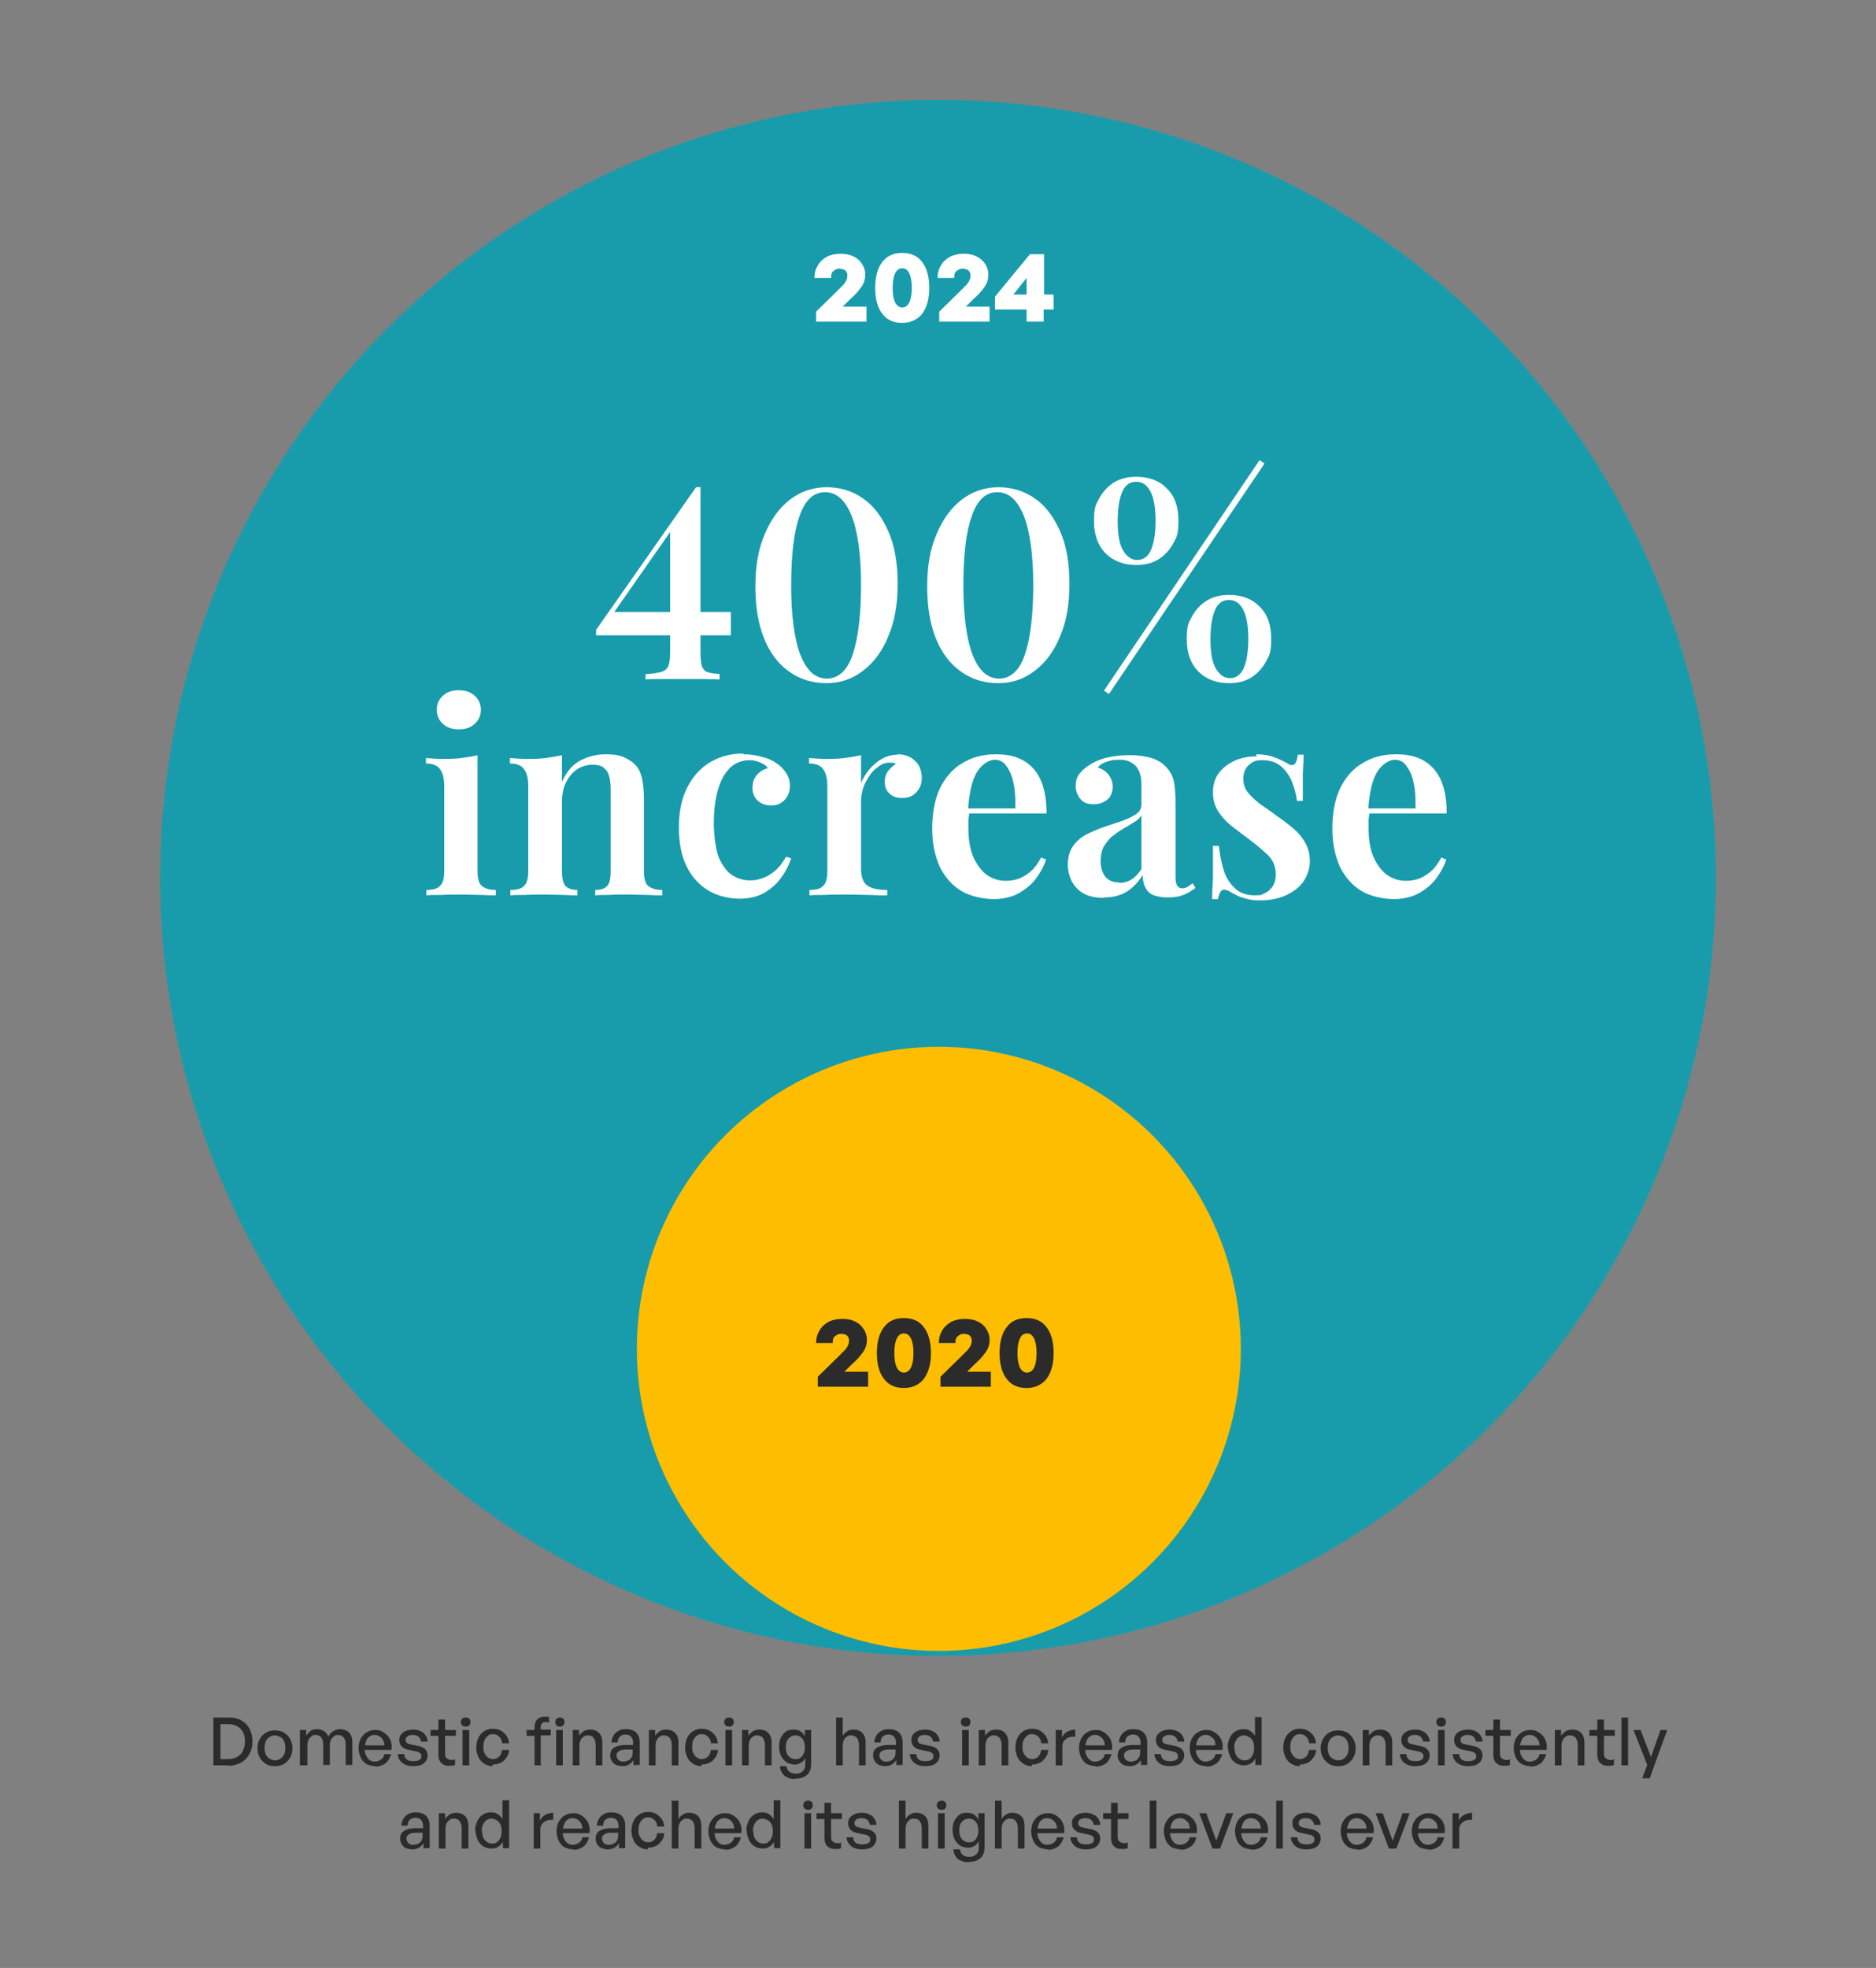 <?xml version="1.0" encoding="UTF-8"?>
<svg id="Layer_1" xmlns="http://www.w3.org/2000/svg" version="1.1" viewBox="0 0 451 473">
  <rect x="0" y="0" width="451" height="473" fill="#808080" stroke="none"/>
  <!-- Generator: Adobe Illustrator 29.6.1, SVG Export Plug-In . SVG Version: 2.1.1 Build 9)  -->
  <defs>
    <style>
      .st0 {
        fill: #fff;
      }

      .st1 {
        fill: #189cac;
      }

      .st2 {
        fill: #ffbd00;
      }

      .st3 {
        fill: #2b2b2b;
      }
    </style>
  </defs>
  <circle class="st1" cx="225.5" cy="211" r="187"/>
  <path class="st0" d="M208.3,73.6v3.7h-12.1v-2.4l4.8-4.7c.6-.6,1.1-1.1,1.5-1.5s.7-.8.9-1.2.3-.8.3-1.2,0-.7-.2-.9c-.1-.3-.4-.5-.6-.6-.3-.1-.6-.2-1-.2s-.8,0-1.2.3c-.3.2-.6.4-.7.7-.2.3-.2.7-.2,1.2h-4c0-1.2.3-2.2.8-3,.5-.9,1.3-1.6,2.2-2.1,1-.5,2.1-.7,3.3-.7s2.2.2,3,.6c.9.4,1.6,1,2.1,1.8.5.7.8,1.6.8,2.5s-.1,1.3-.3,1.9c-.2.6-.6,1.2-1.1,1.8-.5.7-1.3,1.5-2.3,2.4l-1.7,1.7h5.8ZM210.4,69.2c0-2.7.6-4.8,1.7-6.2,1.1-1.5,2.7-2.2,4.8-2.2s3.7.7,4.8,2.2c1.1,1.4,1.7,3.5,1.7,6.2s-.6,4.7-1.7,6.2c-1.1,1.4-2.7,2.2-4.8,2.2s-3.7-.7-4.8-2.2c-1.1-1.4-1.7-3.5-1.7-6.2ZM214.6,69.2c0,1.5.2,2.7.6,3.5.4.8,1,1.2,1.7,1.2s1.3-.4,1.7-1.2c.4-.8.6-2,.6-3.5s-.2-2.7-.6-3.5c-.4-.8-.9-1.2-1.7-1.2s-1.3.4-1.7,1.2c-.4.8-.6,2-.6,3.5ZM237.9,73.6v3.7h-12.1v-2.4l4.8-4.7c.6-.6,1.1-1.1,1.5-1.5s.7-.8.9-1.2c.2-.4.3-.8.3-1.2s0-.7-.2-.9c-.1-.3-.4-.5-.6-.6-.3-.1-.6-.2-1-.2s-.8,0-1.2.3c-.3.2-.6.4-.7.7-.2.3-.2.7-.2,1.2h-4c0-1.2.3-2.2.8-3,.5-.9,1.3-1.6,2.2-2.1,1-.5,2.1-.7,3.3-.7s2.2.2,3,.6,1.6,1,2.1,1.8c.5.7.8,1.6.8,2.5s-.1,1.3-.3,1.9c-.2.6-.6,1.2-1.1,1.8-.5.7-1.3,1.5-2.3,2.4l-1.7,1.7h5.8ZM253.2,74.4h-2.3v2.9h-4.1v-2.9h-7.6v-3.1l8.4-10.2h3.4v9.7h2.3v3.6ZM243.6,70.8h3.2v-4l-3.2,4Z"/>
  <path class="st0" d="M167.3,117.1v2c-.1,0-22.7,32.4-22.7,32.4l2.6-4.4h28.5v5.6h-32.4v-1.3l24.1-34.4ZM168.4,117.1v39.4c0,1.5.1,2.7.3,3.5.3.8.7,1.3,1.3,1.5.7.3,1.7.4,3,.5v1.3c-1,0-2.3-.1-3.8-.1-1.6,0-3.3,0-5.1,0s-3.3,0-4.9,0c-1.6,0-2.9,0-4,.1v-1.3c1.7,0,2.9-.3,3.8-.5.9-.3,1.4-.8,1.7-1.5.3-.8.4-1.9.4-3.5v-29.2l6.3-10.2h1ZM198.6,117.1c3.4,0,6.4.9,9,2.8,2.6,1.8,4.5,4.5,6,7.9,1.5,3.4,2.2,7.6,2.2,12.5s-.7,9-2.2,12.5c-1.4,3.6-3.5,6.4-6.1,8.4-2.6,2-5.5,3-8.8,3s-6.4-.9-9-2.8c-2.6-1.8-4.6-4.5-6-7.9-1.4-3.5-2.1-7.6-2.1-12.5s.7-9,2.2-12.5c1.5-3.6,3.5-6.4,6.1-8.4,2.6-2,5.6-3,8.9-3ZM198.3,118.3c-2.7,0-4.8,1.9-6.1,5.8-1.4,3.9-2,9.5-2,16.7s.8,13.1,2.3,16.8c1.5,3.7,3.6,5.5,6.3,5.5s4.9-1.9,6.2-5.8c1.3-3.9,2-9.5,2-16.7s-.8-13-2.3-16.7c-1.5-3.7-3.6-5.6-6.3-5.6ZM239.9,117.1c3.4,0,6.4.9,9,2.8,2.6,1.8,4.5,4.5,6,7.9,1.5,3.4,2.2,7.6,2.2,12.5s-.7,9-2.2,12.5c-1.4,3.6-3.5,6.4-6.1,8.4-2.6,2-5.5,3-8.8,3s-6.4-.9-9-2.8c-2.6-1.8-4.6-4.5-6-7.9-1.4-3.5-2.1-7.6-2.1-12.5s.7-9,2.2-12.5c1.5-3.6,3.5-6.4,6.1-8.4,2.6-2,5.6-3,8.9-3ZM239.7,118.3c-2.7,0-4.8,1.9-6.1,5.8-1.4,3.9-2,9.5-2,16.7s.8,13.1,2.3,16.8c1.5,3.7,3.6,5.5,6.3,5.5s4.9-1.9,6.2-5.8c1.3-3.9,2-9.5,2-16.7s-.8-13-2.3-16.7c-1.5-3.7-3.6-5.6-6.3-5.6ZM273.2,114.6c3,0,5.5.9,7.3,2.8,1.9,1.8,2.8,4.4,2.8,7.7s-.4,4-1.3,5.6c-.9,1.6-2.1,2.9-3.6,3.8-1.5.9-3.2,1.3-5.2,1.3-3,0-5.5-.9-7.4-2.8-1.8-1.8-2.8-4.4-2.8-7.7s.4-4,1.3-5.6c.9-1.6,2.1-2.9,3.6-3.8,1.5-.9,3.3-1.3,5.2-1.3ZM295.4,144.2c-1.5,0-2.6.8-3.3,2.4-.7,1.6-1.1,4-1.1,7.1s.4,5.5,1.3,7c.9,1.5,2,2.3,3.4,2.3s2.6-.8,3.3-2.4c.7-1.6,1.1-4,1.1-7s-.4-5.5-1.2-7c-.8-1.6-1.9-2.4-3.4-2.4ZM295.5,143c3,0,5.5.9,7.3,2.8,1.9,1.8,2.8,4.4,2.8,7.7s-.4,4-1.3,5.6c-.9,1.6-2.1,2.9-3.6,3.8-1.5.9-3.2,1.3-5.2,1.3-3,0-5.5-.9-7.4-2.8-1.8-1.8-2.8-4.4-2.8-7.7s.4-4,1.3-5.6c.9-1.6,2.1-2.9,3.6-3.8,1.5-.9,3.3-1.3,5.2-1.3ZM273.1,115.8c-1.5,0-2.6.8-3.3,2.4-.7,1.6-1.1,4-1.1,7.1s.4,5.5,1.3,7c.9,1.5,2,2.3,3.4,2.3s2.6-.8,3.3-2.4c.7-1.6,1.1-4,1.1-7s-.4-5.5-1.2-7c-.8-1.6-1.9-2.4-3.4-2.4ZM302.8,110.6l1.2.8-37.4,55.4-1.2-.8,37.4-55.4ZM110.3,165.9c1.5,0,2.8.4,3.8,1.3,1,.9,1.5,2,1.5,3.4s-.5,2.5-1.5,3.4c-1,.9-2.2,1.3-3.8,1.3s-2.8-.4-3.8-1.3c-1-.9-1.5-2-1.5-3.4s.5-2.5,1.5-3.4c1-.9,2.2-1.3,3.8-1.3ZM114.8,181.5v27.8c0,1.8.3,3,1,3.6.7.6,1.8,1,3.4,1v1.3c-.8,0-1.9,0-3.5-.1-1.6,0-3.2-.1-4.8-.1s-3.2,0-4.8.1c-1.6,0-2.8,0-3.6.1v-1.3c1.6,0,2.7-.3,3.3-1,.7-.6,1-1.9,1-3.6v-20.1c0-2-.3-3.4-1-4.3-.6-.9-1.7-1.4-3.4-1.4v-1.3c1.4.1,2.7.2,4,.2s3.1,0,4.5-.2c1.5-.2,2.8-.4,4-.7ZM145.7,181.3c1.8,0,3.2.2,4.3.7,1.1.5,2,1.1,2.7,1.8.8.8,1.3,1.9,1.6,3.1.3,1.3.5,3,.5,5.2v17.2c0,1.8.3,3,1,3.6.7.6,1.8,1,3.4,1v1.3c-.8,0-2,0-3.6-.1-1.6,0-3.1-.1-4.6-.1s-3.1,0-4.6.1c-1.5,0-2.6,0-3.3.1v-1.3c1.4,0,2.3-.3,2.9-1,.6-.6.8-1.9.8-3.6v-19.4c0-1.2-.1-2.2-.3-3.1-.2-.9-.6-1.7-1.3-2.2-.6-.6-1.6-.8-2.8-.8s-2.7.4-3.8,1.2c-1.1.8-1.9,1.8-2.6,3.2-.6,1.3-.9,2.8-.9,4.5v16.6c0,1.8.3,3,.8,3.6.6.6,1.5,1,2.9,1v1.3c-.7,0-1.8,0-3.3-.1-1.5,0-2.9-.1-4.4-.1s-3.2,0-4.8.1c-1.6,0-2.8,0-3.6.1v-1.3c1.6,0,2.7-.3,3.3-1,.7-.6,1-1.9,1-3.6v-20.2c0-1.9-.3-3.3-1-4.2-.6-.9-1.7-1.4-3.4-1.4v-1.3c1.4.1,2.7.2,4,.2s3.1,0,4.5-.2c1.5-.2,2.8-.4,4-.7v6.4c1.1-2.4,2.5-4.1,4.4-5.1,1.9-1,3.9-1.5,6.1-1.5ZM178.7,181.3c1.6,0,3,.2,4.4.6,1.4.3,2.5.8,3.5,1.5,1,.6,1.8,1.5,2.4,2.4.6.9.9,2,.9,3.1s-.4,2.5-1.3,3.4-1.9,1.3-3.2,1.3-2.4-.4-3.3-1.2c-.8-.8-1.2-1.8-1.2-3.1s.4-2.3,1.1-3.1c.7-.8,1.6-1.3,2.6-1.6-.4-.6-1-1-1.8-1.3-.8-.4-1.7-.6-2.7-.6s-2.4.3-3.5,1c-1,.6-1.9,1.6-2.7,2.9-.7,1.3-1.3,2.9-1.7,4.8-.4,1.9-.6,4.1-.6,6.5s.4,6.2,1.2,8.2c.9,2,1.9,3.4,3.3,4.3,1.3.8,2.7,1.2,4.2,1.2s1.9-.2,2.9-.5c1-.3,2-.9,3-1.7,1-.8,1.9-2,2.8-3.5l1.2.4c-.5,1.5-1.2,3-2.3,4.5-1,1.5-2.4,2.7-4,3.7-1.7,1-3.7,1.5-6.1,1.5s-5.2-.6-7.4-1.9c-2.2-1.3-4-3.2-5.3-5.8-1.3-2.6-1.9-5.7-1.9-9.5s.7-6.9,2-9.5c1.3-2.6,3.2-4.7,5.5-6.1,2.4-1.4,5.1-2.1,8-2.1ZM215.7,181.3c1.3,0,2.4.3,3.3.8.9.6,1.6,1.3,2,2.1.4.9.6,1.8.6,2.7,0,1.4-.4,2.6-1.3,3.5-.8.9-1.9,1.4-3.3,1.4s-2.3-.3-3.1-1c-.8-.7-1.2-1.6-1.2-2.8s.3-2,.8-2.7c.6-.7,1.2-1.3,1.9-1.7-.5-.3-1-.3-1.6-.3-1,0-2,.4-2.8,1.1-.9.6-1.6,1.4-2.2,2.4-.6.9-1.1,1.9-1.4,3-.3,1.1-.4,2.1-.4,3.1v15.8c0,2.1.5,3.5,1.6,4.2,1.1.7,2.6,1,4.7,1v1.3c-1,0-2.4,0-4.3-.1-1.8,0-3.8-.1-5.8-.1s-3.3,0-5,.1c-1.6,0-2.8,0-3.6.1v-1.3c1.6,0,2.7-.3,3.3-1,.7-.6,1-1.9,1-3.6v-20.2c0-1.9-.3-3.3-1-4.2-.6-.9-1.7-1.4-3.4-1.4v-1.3c1.4.1,2.7.2,4,.2s3.1,0,4.5-.2c1.5-.2,2.8-.4,4-.7v6.7c.5-1.2,1.2-2.3,2-3.3.9-1,1.9-1.9,3-2.5,1.2-.7,2.5-1,3.8-1ZM239.6,181.3c3.8,0,6.7,1.1,8.8,3.4,2.1,2.3,3.2,5.9,3.2,10.8h-21.6v-1.2c0,0,14.1,0,14.1,0,0-2.1,0-4-.4-5.8-.3-1.8-.9-3.2-1.7-4.3-.7-1.1-1.7-1.6-2.9-1.6s-3,1-4.2,2.9c-1.2,1.9-1.9,5-2.2,9.3l.3.4c0,.6-.1,1.2-.2,1.8v1.9c0,2.9.4,5.4,1.3,7.3s2,3.3,3.3,4.2c1.4.9,2.8,1.3,4.2,1.3s2-.1,3-.4c1-.3,2-.9,3-1.7,1-.8,1.9-2,2.7-3.5l1.2.5c-.5,1.5-1.3,3-2.4,4.5-1.1,1.5-2.5,2.6-4.2,3.6-1.7.9-3.7,1.4-6,1.4s-5.5-.6-7.7-1.9c-2.2-1.3-3.9-3.2-5.2-5.7-1.2-2.6-1.9-5.7-1.9-9.3s.6-7.1,1.9-9.8c1.3-2.6,3.1-4.7,5.4-6,2.3-1.4,4.9-2.1,7.9-2.1ZM265.3,215.8c-1.8,0-3.4-.3-4.7-1-1.3-.7-2.2-1.7-2.9-2.9-.6-1.2-1-2.6-1-4.1s.4-3.3,1.3-4.5c.9-1.2,1.9-2.1,3.3-2.8,1.4-.7,2.8-1.3,4.3-1.8,1.5-.5,2.9-1,4.2-1.4,1.3-.5,2.4-1,3.3-1.6.9-.6,1.3-1.4,1.3-2.4v-4.7c0-1.4-.2-2.5-.6-3.3-.4-.9-1-1.6-1.8-2-.8-.5-1.7-.7-2.9-.7s-1.8.1-2.8.4c-1,.3-1.8.7-2.4,1.5,1.1.3,2,.9,2.6,1.7.6.8,1,1.8,1,2.9s-.4,2.4-1.3,3.1c-.9.7-1.9,1.1-3.3,1.1s-2.5-.4-3.2-1.3c-.7-.9-1.1-1.9-1.1-3.1s.3-2.2.9-2.9c.6-.8,1.4-1.5,2.5-2.2,1.1-.7,2.4-1.3,4.1-1.7,1.7-.4,3.5-.6,5.4-.6s3.5.2,5,.6c1.5.4,2.7,1.1,3.7,2.1,1,1,1.7,2.2,2,3.6.3,1.5.4,3.2.4,5.3v17.5c0,1.1.1,1.8.4,2.3.3.4.7.6,1.2.6s.8-.1,1.2-.3c.4-.2.8-.5,1.3-.9l.7,1.1c-.9.7-1.9,1.3-2.9,1.7-1,.4-2.3.6-3.7.6s-2.7-.2-3.6-.6c-.9-.4-1.5-1-1.9-1.9-.4-.8-.6-1.8-.6-2.9-1,1.7-2.3,3-3.8,4-1.5.9-3.3,1.4-5.4,1.4ZM269.2,212.2c1,0,2-.3,2.8-.8.9-.6,1.7-1.4,2.4-2.5v-12.9c-.4.6-1,1.2-1.9,1.7-.8.5-1.6,1-2.5,1.5-.9.5-1.7,1.1-2.6,1.8-.8.6-1.4,1.5-2,2.4-.5.9-.8,2.2-.8,3.6s.4,2.9,1.2,3.8c.8.9,1.9,1.3,3.2,1.3ZM302,181.3c1.8,0,3.3.3,4.6.8,1.3.5,2.2,1,2.8,1.3,1.5,1.1,2.3.4,2.6-2h1.4c0,1.2-.1,2.7-.2,4.4,0,1.7,0,3.9,0,6.7h-1.4c-.2-1.6-.6-3.1-1.2-4.6-.6-1.5-1.5-2.7-2.6-3.7-1.2-1-2.7-1.5-4.5-1.5s-2.4.4-3.3,1.2c-.9.8-1.3,1.9-1.3,3.3s.4,2.4,1.2,3.4c.8.9,1.7,1.8,2.9,2.7,1.2.8,2.5,1.7,3.8,2.7,1.5,1,2.9,2.1,4.1,3.1,1.2,1,2.2,2.2,2.9,3.5.7,1.2,1.1,2.7,1.1,4.4s-.6,3.6-1.7,5.1c-1.1,1.4-2.5,2.4-4.3,3.2-1.7.7-3.7,1.1-5.8,1.1s-2.2-.1-3.1-.3c-.9-.2-1.8-.5-2.5-.8-.6-.3-1.1-.6-1.5-.8-.4-.3-.9-.5-1.3-.6-.4-.2-.8-.1-1.2.3-.3.4-.5,1-.7,1.9h-1.4c0-1.4.1-3,.2-5,0-2,0-4.6,0-7.8h1.4c.3,2.3.7,4.4,1.3,6.2.6,1.8,1.6,3.1,2.8,4.2,1.2,1,2.7,1.5,4.6,1.5s1.6-.2,2.3-.5c.8-.3,1.4-.9,1.9-1.6.5-.7.8-1.7.8-2.9,0-1.9-.6-3.4-1.9-4.7-1.3-1.2-2.9-2.6-4.8-4-1.5-1.1-2.8-2.1-4.1-3.1-1.2-1-2.3-2.2-3.1-3.5-.8-1.3-1.2-2.8-1.2-4.5s.5-3.5,1.5-4.7c1-1.3,2.3-2.2,3.8-2.9,1.6-.7,3.3-1,5.2-1ZM335.8,181.3c3.8,0,6.7,1.1,8.8,3.4,2.1,2.3,3.2,5.9,3.2,10.8h-21.6v-1.2c0,0,14.1,0,14.1,0,0-2.1,0-4-.4-5.8-.3-1.8-.9-3.2-1.7-4.3-.7-1.1-1.7-1.6-2.9-1.6s-3,1-4.2,2.9c-1.2,1.9-1.9,5-2.2,9.3l.3.4c0,.6-.1,1.2-.2,1.8v1.9c0,2.9.4,5.4,1.3,7.3s2,3.3,3.3,4.2c1.4.9,2.8,1.3,4.2,1.3s2-.1,3-.4c1-.3,2-.9,3-1.7,1-.8,1.9-2,2.7-3.5l1.2.5c-.5,1.5-1.3,3-2.4,4.5-1.1,1.5-2.5,2.6-4.2,3.6-1.7.9-3.7,1.4-6,1.4s-5.5-.6-7.7-1.9-3.9-3.2-5.2-5.7c-1.2-2.6-1.9-5.7-1.9-9.3s.6-7.1,1.9-9.8c1.3-2.6,3.1-4.7,5.4-6,2.3-1.4,4.9-2.1,7.9-2.1Z"/>
  <circle class="st2" cx="225.7" cy="324.2" r="72.6"/>
  <path class="st3" d="M208.7,329.6v3.7h-12.1v-2.4l4.8-4.7c.6-.6,1.1-1.1,1.5-1.5.4-.4.7-.8.9-1.2.2-.4.3-.8.3-1.2s0-.7-.2-.9c-.1-.3-.4-.5-.6-.6-.3-.1-.6-.2-1-.2s-.8,0-1.2.3c-.3.2-.6.4-.7.7-.2.3-.2.7-.2,1.2h-4c0-1.2.3-2.2.8-3,.5-.9,1.3-1.6,2.2-2.1,1-.5,2.1-.7,3.3-.7s2.2.2,3,.6c.9.4,1.6,1,2.1,1.8.5.7.8,1.6.8,2.5s-.1,1.3-.3,1.9c-.2.6-.6,1.2-1.1,1.8-.5.7-1.3,1.5-2.3,2.4l-1.7,1.7h5.8ZM210.8,325.2c0-2.7.6-4.8,1.7-6.2,1.1-1.5,2.7-2.2,4.8-2.2s3.7.7,4.8,2.2c1.1,1.4,1.7,3.5,1.7,6.2s-.6,4.7-1.7,6.2c-1.1,1.4-2.7,2.2-4.8,2.2s-3.7-.7-4.8-2.2c-1.1-1.4-1.7-3.5-1.7-6.2ZM215,325.2c0,1.5.2,2.7.6,3.5.4.8,1,1.2,1.7,1.2s1.3-.4,1.7-1.2c.4-.8.6-2,.6-3.5s-.2-2.7-.6-3.5c-.4-.8-.9-1.2-1.7-1.2s-1.3.4-1.7,1.2c-.4.8-.6,2-.6,3.5ZM238.2,329.6v3.7h-12.1v-2.4l4.8-4.7c.6-.6,1.1-1.1,1.5-1.5.4-.4.7-.8.9-1.2s.3-.8.3-1.2,0-.7-.2-.9c-.1-.3-.4-.5-.6-.6-.3-.1-.6-.2-1-.2s-.8,0-1.2.3c-.3.2-.6.4-.7.7-.2.3-.2.7-.2,1.2h-4c0-1.2.3-2.2.8-3,.5-.9,1.3-1.6,2.2-2.1,1-.5,2.1-.7,3.3-.7s2.2.2,3,.6c.9.4,1.6,1,2.1,1.8.5.7.8,1.6.8,2.5s-.1,1.3-.3,1.9c-.2.6-.6,1.2-1.1,1.8-.5.7-1.3,1.5-2.3,2.4l-1.7,1.7h5.8ZM240.3,325.2c0-2.7.6-4.8,1.7-6.2,1.1-1.5,2.7-2.2,4.8-2.2s3.7.7,4.8,2.2c1.1,1.4,1.7,3.5,1.7,6.2s-.6,4.7-1.7,6.2c-1.1,1.4-2.7,2.2-4.8,2.2s-3.7-.7-4.8-2.2c-1.1-1.4-1.7-3.5-1.7-6.2ZM244.6,325.2c0,1.5.2,2.7.6,3.5.4.8,1,1.2,1.7,1.2s1.3-.4,1.7-1.2c.4-.8.6-2,.6-3.5s-.2-2.7-.6-3.5c-.4-.8-.9-1.2-1.7-1.2s-1.3.4-1.7,1.2c-.4.8-.6,2-.6,3.5Z"/>
  <path class="st3" d="M54.9,424.3h-3.6v-11.5h3.6c1.2,0,2.3.2,3.1.7.9.5,1.5,1.1,2,2,.4.9.7,1.8.7,3s-.2,2.1-.7,3c-.5.9-1.1,1.6-2,2.1-.9.5-1.9.8-3.1.8ZM53,414.4v8.4h1.8c.9,0,1.6-.2,2.2-.5.6-.4,1.1-.8,1.4-1.5.3-.6.5-1.4.5-2.3s-.2-1.6-.5-2.2c-.3-.6-.8-1.1-1.4-1.4-.6-.3-1.3-.5-2.2-.5h-1.8ZM66.1,424.5c-.6,0-1.2-.1-1.7-.3-.5-.2-.9-.5-1.3-.9-.4-.4-.7-.9-.9-1.4-.2-.5-.3-1.1-.3-1.7s.1-1.2.3-1.7c.2-.5.5-1,.9-1.4.4-.4.8-.7,1.3-.9.5-.2,1.1-.3,1.7-.3s1.2.1,1.7.3c.5.2.9.5,1.3.9.4.4.7.9.9,1.4.2.5.3,1.1.3,1.7s-.1,1.2-.3,1.7c-.2.5-.5,1-.9,1.4-.4.4-.8.7-1.3.9-.5.2-1.1.3-1.7.3ZM66.1,423.1c.5,0,.9-.1,1.3-.4.4-.2.7-.6.9-1,.2-.4.3-1,.3-1.6s-.1-1.1-.3-1.6c-.2-.4-.5-.8-.9-1-.4-.2-.8-.4-1.3-.4s-.9.1-1.3.4c-.4.2-.7.6-.9,1-.2.4-.3,1-.3,1.6s.1,1.1.3,1.6c.2.4.5.8.9,1,.4.2.8.4,1.3.4ZM73.7,424.3h-1.6v-8.5h1.5v1.4c.3-.5.7-.9,1.1-1.2.4-.3,1-.4,1.6-.4s1.2.2,1.6.5c.5.3.8.7,1,1.3.3-.5.7-1,1.2-1.3.5-.3,1-.5,1.7-.5s1.6.3,2.1.8c.5.5.8,1.3.8,2.3v5.5h-1.6v-5c0-.7-.2-1.3-.5-1.6-.3-.4-.8-.6-1.3-.6s-.7.1-1,.3c-.3.2-.5.5-.7.8-.2.4-.3.8-.3,1.2v4.9h-1.6v-5c0-.7-.2-1.3-.5-1.6-.3-.4-.7-.6-1.3-.6s-.7.1-1,.3c-.3.2-.5.5-.7.8-.2.4-.3.8-.3,1.2v4.9ZM90.3,424.5c-.8,0-1.5-.2-2.2-.5-.6-.4-1.1-.9-1.4-1.6s-.5-1.5-.5-2.3.2-1.6.5-2.2c.4-.6.8-1.2,1.4-1.5.6-.4,1.3-.6,2.1-.6s1.2.1,1.7.4c.5.2.9.6,1.3,1,.4.4.6.9.8,1.5.2.6.2,1.2.1,1.9h-7v-1.1h5.3c0-.8-.3-1.4-.7-1.8-.4-.4-.9-.7-1.6-.7s-.9.1-1.3.4c-.4.2-.6.6-.8,1.1-.2.5-.3,1-.3,1.7s0,1.2.3,1.7c.2.5.5.8.8,1.1.4.3.8.4,1.3.4s1.1-.2,1.5-.5c.4-.3.7-.7.8-1.3h1.6c-.2.9-.7,1.7-1.3,2.2-.7.5-1.5.8-2.5.8ZM102.8,421.8c0,.8-.3,1.5-.9,2-.6.5-1.5.7-2.6.7s-2-.3-2.6-.8c-.6-.5-1-1.2-1.1-2.1h1.6c0,.5.2,1,.6,1.3.4.3.9.4,1.6.4s1-.1,1.4-.3c.4-.2.5-.5.5-.9s-.1-.6-.4-.8c-.2-.2-.6-.3-1.1-.4l-1.4-.3c-.8-.1-1.4-.4-1.8-.8-.4-.4-.6-.9-.6-1.6s.1-.9.4-1.3c.3-.4.7-.7,1.2-.9.5-.2,1.1-.3,1.7-.3s1.3.1,1.8.4c.5.2.9.5,1.2,1,.3.4.5.9.5,1.5h-1.6c0-.5-.3-.9-.6-1.2-.4-.3-.8-.4-1.4-.4s-.9.1-1.2.3c-.3.2-.5.5-.5.8s.1.6.3.8c.2.2.6.3,1.1.4l1.4.3c.8.1,1.5.4,1.9.8.4.4.6.9.6,1.5ZM109.4,422.8v1.4c-.2.1-.5.2-.7.2-.2,0-.5,0-.7,0-.5,0-1,0-1.4-.3-.4-.2-.7-.5-.9-.9-.2-.4-.3-.9-.3-1.5v-4.5h-1.9v-1.4h1.9v-2.5h1.6v2.5h2.6v1.4h-2.6v4.2c0,.6.1,1,.4,1.2.3.2.6.4,1,.4s.4,0,.5,0c.2,0,.4-.1.5-.2ZM112.8,424.3h-1.6v-8.5h1.6v8.5ZM113.1,413.9c0,.3-.1.6-.3.8-.2.2-.5.3-.8.3s-.6-.1-.9-.3c-.2-.2-.3-.5-.3-.8s.1-.6.3-.8c.2-.2.5-.3.9-.3s.6.1.8.3c.2.2.3.4.3.8ZM118.5,424.5c-.8,0-1.5-.2-2.1-.6-.6-.4-1.1-.9-1.4-1.6-.3-.7-.5-1.4-.5-2.3s.2-1.6.5-2.3c.3-.7.8-1.2,1.4-1.6.6-.4,1.3-.6,2-.6s1.3.1,1.9.4c.6.3,1,.7,1.4,1.2.4.5.6,1.2.7,1.9h-1.7c0-.7-.3-1.2-.7-1.6-.4-.4-.9-.6-1.5-.6s-.9.1-1.2.4c-.3.2-.6.6-.8,1-.2.4-.3,1-.3,1.6s0,1.1.3,1.6c.2.4.5.8.8,1,.3.2.7.4,1.2.4s1.1-.2,1.5-.6c.4-.4.6-.9.7-1.6h1.7c0,.7-.3,1.4-.7,1.9-.4.5-.8,1-1.4,1.2-.6.3-1.2.4-1.9.4ZM130.1,424.3h-1.6v-7.1h-1.9v-1.4h1.9v-.6c0-.8.2-1.4.6-1.9.4-.4,1-.7,1.8-.7s.4,0,.6,0c.2,0,.4,0,.5.1v1.3c-.1,0-.3,0-.4-.1-.1,0-.3,0-.4,0-.4,0-.7,0-.9.3-.2.2-.3.5-.3.9v.6h2.4v1.4h-2.4v7.1ZM135.3,424.3h-1.6v-8.5h1.6v8.5ZM135.7,413.9c0,.3-.1.6-.3.8-.2.2-.5.3-.8.3s-.6-.1-.8-.3c-.2-.2-.3-.5-.3-.8s.1-.6.3-.8c.2-.2.5-.3.8-.3s.6.1.8.3c.2.2.3.4.3.8ZM139.3,419.5v4.8h-1.6v-8.5h1.5v1.4c.3-.5.7-.8,1.1-1.1.5-.3,1-.4,1.6-.4.9,0,1.6.3,2.1.8.5.5.8,1.3.8,2.3v5.5h-1.6v-4.9c0-.7-.2-1.3-.5-1.7-.3-.4-.8-.6-1.4-.6s-.7.1-1,.3c-.3.2-.6.5-.7.8-.2.4-.3.8-.3,1.3ZM152.3,424.3v-1.3c-.3.5-.6.8-1.1,1.1-.5.3-1,.4-1.6.4s-1.6-.2-2.1-.7c-.5-.5-.8-1.1-.8-1.9s.3-1.5,1-1.9c.7-.4,1.6-.6,2.9-.6s.5,0,.7,0c.2,0,.5,0,.9,0v-.6c0-.6-.2-1.1-.5-1.4-.3-.3-.7-.5-1.3-.5s-1.1.2-1.4.5c-.3.3-.5.8-.5,1.4h-1.5c0-.6.2-1.2.5-1.7.3-.5.7-.8,1.2-1.1.5-.3,1.1-.4,1.8-.4,1,0,1.9.3,2.4.8.6.6.9,1.3.9,2.4v5.4h-1.3ZM148.2,421.9c0,.4.2.8.5,1.1.3.3.7.4,1.2.4s1.2-.2,1.6-.6c.4-.4.6-.9.6-1.6v-.7c-.3,0-.6,0-.8,0-.2,0-.5,0-.7,0-.8,0-1.4.1-1.8.4-.4.2-.6.6-.6,1.1ZM157.6,419.5v4.8h-1.6v-8.5h1.5v1.4c.3-.5.7-.8,1.1-1.1.5-.3,1-.4,1.6-.4.9,0,1.6.3,2.1.8.5.5.8,1.3.8,2.3v5.5h-1.6v-4.9c0-.7-.2-1.3-.5-1.7-.3-.4-.8-.6-1.4-.6s-.7.1-1,.3c-.3.2-.6.5-.7.8-.2.4-.3.8-.3,1.3ZM168.7,424.5c-.8,0-1.5-.2-2.1-.6-.6-.4-1.1-.9-1.4-1.6-.3-.7-.5-1.4-.5-2.3s.2-1.6.5-2.3c.3-.7.8-1.2,1.4-1.6.6-.4,1.3-.6,2-.6s1.3.1,1.9.4c.6.3,1,.7,1.4,1.2.4.5.6,1.2.7,1.9h-1.7c0-.7-.3-1.2-.7-1.6s-.9-.6-1.5-.6-.9.1-1.2.4c-.3.2-.6.6-.8,1-.2.4-.3,1-.3,1.6s0,1.1.3,1.6.5.8.8,1c.3.2.7.4,1.2.4s1.1-.2,1.5-.6c.4-.4.6-.9.7-1.6h1.7c0,.7-.3,1.4-.7,1.9-.4.5-.8,1-1.4,1.2-.6.3-1.2.4-1.9.4ZM176,424.3h-1.6v-8.5h1.6v8.5ZM176.4,413.9c0,.3-.1.6-.3.8-.2.2-.5.3-.8.3s-.6-.1-.9-.3c-.2-.2-.3-.5-.3-.8s.1-.6.3-.8c.2-.2.5-.3.9-.3s.6.1.8.3c.2.2.3.4.3.8ZM180,419.5v4.8h-1.6v-8.5h1.5v1.4c.3-.5.7-.8,1.1-1.1.5-.3,1-.4,1.6-.4.9,0,1.6.3,2.1.8.5.5.8,1.3.8,2.3v5.5h-1.6v-4.9c0-.7-.2-1.3-.5-1.7-.3-.4-.8-.6-1.4-.6s-.7.1-1,.3c-.3.2-.6.5-.7.8-.2.4-.3.8-.3,1.3ZM191.2,427.6c-.7,0-1.4-.1-1.9-.4-.6-.2-1-.6-1.3-1.1-.3-.5-.5-1-.5-1.6h1.6c0,.6.3,1,.6,1.3.4.3.9.5,1.6.5s1.3-.2,1.7-.6c.4-.4.6-.9.6-1.7v-1.5c-.2.5-.6.9-1.1,1.2-.4.3-1,.4-1.5.4s-1.3-.2-1.9-.5c-.5-.4-1-.9-1.3-1.5-.3-.6-.5-1.4-.5-2.2s.1-1.6.4-2.2c.3-.6.7-1.1,1.2-1.5.5-.4,1.2-.5,1.9-.5s1.1.1,1.6.4c.5.3.8.7,1.1,1.2v-1.5h1.5v8.2c0,1.1-.3,2-1,2.6-.7.6-1.6.9-2.8.9ZM188.9,419.9c0,.9.2,1.6.6,2.1.4.5,1,.8,1.7.8s.9-.1,1.2-.3c.4-.2.6-.6.8-1,.2-.4.3-.9.3-1.5,0-.9-.2-1.6-.6-2.1-.4-.5-1-.8-1.7-.8s-1.2.3-1.7.8c-.4.5-.6,1.2-.6,2.1ZM202.6,419.5v4.8h-1.6v-11.5h1.6v4.4c.3-.5.6-.8,1.1-1.1.4-.3.9-.4,1.5-.4.9,0,1.6.3,2.1.8.5.5.8,1.3.8,2.3v5.5h-1.6v-4.9c0-.7-.2-1.3-.5-1.7-.3-.4-.8-.6-1.4-.6s-.7.1-1,.3c-.3.2-.6.5-.7.8-.2.4-.3.8-.3,1.3ZM215.5,424.3v-1.3c-.3.5-.6.8-1.1,1.1-.5.3-1,.4-1.6.4s-1.6-.2-2.1-.7c-.5-.5-.8-1.1-.8-1.9s.3-1.5,1-1.9c.7-.4,1.6-.6,2.9-.6s.5,0,.7,0c.2,0,.5,0,.9,0v-.6c0-.6-.2-1.1-.5-1.4-.3-.3-.7-.5-1.3-.5s-1.1.2-1.4.5c-.3.3-.5.8-.5,1.4h-1.5c0-.6.2-1.2.5-1.7.3-.5.7-.8,1.2-1.1.5-.3,1.1-.4,1.8-.4,1,0,1.9.3,2.4.8.6.6.9,1.3.9,2.4v5.4h-1.3ZM211.4,421.9c0,.4.2.8.5,1.1.3.3.7.4,1.2.4s1.2-.2,1.6-.6c.4-.4.6-.9.6-1.6v-.7c-.3,0-.6,0-.8,0-.2,0-.5,0-.7,0-.8,0-1.4.1-1.8.4-.4.2-.6.6-.6,1.1ZM225.9,421.8c0,.8-.3,1.5-.9,2-.6.5-1.5.7-2.6.7s-2-.3-2.6-.8c-.6-.5-1-1.2-1.1-2.1h1.6c0,.5.2,1,.6,1.3.4.3.9.4,1.6.4s1-.1,1.4-.3c.4-.2.5-.5.5-.9s-.1-.6-.4-.8c-.2-.2-.6-.3-1.1-.4l-1.4-.3c-.8-.1-1.4-.4-1.8-.8-.4-.4-.6-.9-.6-1.6s.1-.9.4-1.3c.3-.4.7-.7,1.2-.9.5-.2,1.1-.3,1.7-.3s1.3.1,1.8.4c.5.2.9.5,1.2,1,.3.4.5.9.5,1.5h-1.6c0-.5-.3-.9-.6-1.2-.4-.3-.8-.4-1.4-.4s-.9.1-1.2.3c-.3.2-.5.5-.5.8s.1.6.3.8c.2.2.6.3,1.1.4l1.4.3c.8.1,1.5.4,1.9.8.4.4.6.9.6,1.5ZM232.9,424.3h-1.6v-8.5h1.6v8.5ZM233.3,413.9c0,.3-.1.6-.3.8-.2.2-.5.3-.8.3s-.6-.1-.9-.3c-.2-.2-.3-.5-.3-.8s.1-.6.3-.8c.2-.2.5-.3.9-.3s.6.1.8.3c.2.2.3.4.3.8ZM236.9,419.5v4.8h-1.6v-8.5h1.5v1.4c.3-.5.7-.8,1.1-1.1.5-.3,1-.4,1.6-.4.9,0,1.6.3,2.1.8.5.5.8,1.3.8,2.3v5.5h-1.6v-4.9c0-.7-.2-1.3-.5-1.7-.3-.4-.8-.6-1.4-.6s-.7.1-1,.3c-.3.2-.6.5-.7.8-.2.4-.3.8-.3,1.3ZM248.1,424.5c-.8,0-1.5-.2-2.1-.6-.6-.4-1.1-.9-1.4-1.6-.3-.7-.5-1.4-.5-2.3s.2-1.6.5-2.3c.3-.7.8-1.2,1.4-1.6.6-.4,1.3-.6,2-.6s1.3.1,1.9.4c.6.3,1,.7,1.4,1.2.4.5.6,1.2.7,1.9h-1.7c0-.7-.3-1.2-.7-1.6-.4-.4-.9-.6-1.5-.6s-.9.1-1.2.4c-.3.2-.6.6-.8,1-.2.4-.3,1-.3,1.6s0,1.1.3,1.6c.2.4.5.8.8,1,.3.2.7.4,1.2.4s1.1-.2,1.5-.6c.4-.4.6-.9.7-1.6h1.7c0,.7-.3,1.4-.7,1.9-.4.5-.8,1-1.4,1.2-.6.3-1.2.4-1.9.4ZM255.4,420v4.3h-1.6v-8.5h1.5v1.8c.3-.6.7-1.1,1.3-1.4.6-.3,1.2-.5,1.9-.5v1.7c-.6,0-1.2,0-1.6.2-.5.2-.8.5-1.1.8-.3.4-.4.9-.4,1.5ZM263.5,424.5c-.8,0-1.5-.2-2.2-.5-.6-.4-1.1-.9-1.4-1.6s-.5-1.5-.5-2.3.2-1.6.5-2.2c.4-.6.8-1.2,1.4-1.5.6-.4,1.3-.6,2.1-.6s1.2.1,1.7.4c.5.2.9.6,1.3,1,.4.4.6.9.8,1.5.2.6.2,1.2.1,1.9h-7v-1.1h5.3c0-.8-.3-1.4-.7-1.8-.4-.4-.9-.7-1.6-.7s-.9.1-1.3.4c-.4.2-.6.6-.8,1.1-.2.5-.3,1-.3,1.7s0,1.2.3,1.7c.2.5.5.8.8,1.1.4.3.8.4,1.3.4s1.1-.2,1.5-.5c.4-.3.7-.7.8-1.3h1.6c-.2.9-.7,1.7-1.3,2.2-.7.5-1.5.8-2.5.8ZM274.3,424.3v-1.3c-.3.5-.6.8-1.1,1.1-.5.3-1,.4-1.6.4s-1.6-.2-2.1-.7c-.5-.5-.8-1.1-.8-1.9s.3-1.5,1-1.9c.7-.4,1.6-.6,2.9-.6s.5,0,.7,0c.2,0,.5,0,.9,0v-.6c0-.6-.2-1.1-.5-1.4-.3-.3-.7-.5-1.3-.5s-1.1.2-1.4.5c-.3.3-.5.8-.5,1.4h-1.5c0-.6.2-1.2.5-1.7.3-.5.7-.8,1.2-1.1.5-.3,1.1-.4,1.8-.4,1,0,1.9.3,2.4.8.6.6.9,1.3.9,2.4v5.4h-1.3ZM270.2,421.9c0,.4.2.8.5,1.1.3.3.7.4,1.2.4s1.2-.2,1.6-.6c.4-.4.6-.9.6-1.6v-.7c-.3,0-.6,0-.8,0-.2,0-.5,0-.7,0-.8,0-1.4.1-1.8.4-.4.2-.6.6-.6,1.1ZM284.7,421.8c0,.8-.3,1.5-.9,2-.6.5-1.5.7-2.6.7s-2-.3-2.6-.8c-.6-.5-1-1.2-1.1-2.1h1.6c0,.5.2,1,.6,1.3.4.3.9.4,1.6.4s1-.1,1.4-.3c.4-.2.5-.5.5-.9s-.1-.6-.4-.8c-.2-.2-.6-.3-1.1-.4l-1.4-.3c-.8-.1-1.4-.4-1.8-.8-.4-.4-.6-.9-.6-1.6s.1-.9.4-1.3c.3-.4.7-.7,1.2-.9.5-.2,1.1-.3,1.7-.3s1.3.1,1.8.4c.5.2.9.5,1.2,1,.3.4.5.9.5,1.5h-1.6c0-.5-.3-.9-.6-1.2-.4-.3-.8-.4-1.4-.4s-.9.1-1.2.3c-.3.2-.5.5-.5.8s.1.6.3.8c.2.2.6.3,1.1.4l1.4.3c.8.1,1.5.4,1.9.8.4.4.6.9.6,1.5ZM290.1,424.5c-.8,0-1.5-.2-2.2-.5-.6-.4-1.1-.9-1.4-1.6-.3-.7-.5-1.5-.5-2.3s.2-1.6.5-2.2c.4-.6.8-1.2,1.4-1.5.6-.4,1.3-.6,2.1-.6s1.2.1,1.7.4c.5.2.9.6,1.3,1,.4.4.6.9.8,1.5.2.6.2,1.2.1,1.9h-7v-1.1h5.3c0-.8-.2-1.4-.7-1.8-.4-.4-.9-.7-1.6-.7s-.9.1-1.3.4c-.4.2-.6.6-.8,1.1-.2.5-.3,1-.3,1.7s0,1.2.3,1.7c.2.5.5.8.8,1.1.4.3.8.4,1.3.4s1.1-.2,1.5-.5c.4-.3.7-.7.8-1.3h1.6c-.2.9-.7,1.7-1.3,2.2-.7.5-1.5.8-2.5.8ZM295.1,420.1c0-.9.2-1.6.5-2.3.3-.7.7-1.2,1.3-1.6.6-.4,1.2-.6,2-.6s1.1.1,1.6.4c.5.3.9.7,1.2,1.2v-4.5h1.6v11.5h-1.5v-1.5c-.3.5-.7.9-1.2,1.2-.5.3-1,.4-1.6.4s-1.4-.2-2-.6c-.6-.4-1-.9-1.3-1.6-.3-.7-.5-1.4-.5-2.3ZM296.8,420.1c0,1,.2,1.7.7,2.2.4.5,1,.8,1.7.8s.9-.1,1.2-.4c.4-.2.6-.6.8-1,.2-.4.3-1,.3-1.6s-.1-1.2-.3-1.6c-.2-.4-.5-.8-.9-1-.4-.2-.8-.4-1.2-.4-.7,0-1.3.3-1.7.8-.4.5-.7,1.2-.7,2.2ZM312.5,424.5c-.8,0-1.5-.2-2.1-.6-.6-.4-1.1-.9-1.4-1.6-.3-.7-.5-1.4-.5-2.3s.2-1.6.5-2.3c.3-.7.8-1.2,1.4-1.6.6-.4,1.3-.6,2-.6s1.3.1,1.9.4c.6.3,1,.7,1.4,1.2.4.5.6,1.2.7,1.9h-1.7c0-.7-.3-1.2-.7-1.6-.4-.4-.9-.6-1.5-.6s-.9.1-1.2.4c-.3.2-.6.6-.8,1-.2.4-.3,1-.3,1.6s0,1.1.3,1.6.5.8.8,1c.3.2.7.4,1.2.4s1.1-.2,1.5-.6c.4-.4.6-.9.7-1.6h1.7c0,.7-.3,1.4-.7,1.9-.4.5-.8,1-1.4,1.2-.6.3-1.2.4-1.9.4ZM321.7,424.5c-.6,0-1.2-.1-1.7-.3-.5-.2-.9-.5-1.3-.9-.4-.4-.7-.9-.9-1.4-.2-.5-.3-1.1-.3-1.7s.1-1.2.3-1.7c.2-.5.5-1,.9-1.4.4-.4.8-.7,1.3-.9.5-.2,1.1-.3,1.7-.3s1.2.1,1.7.3c.5.2.9.5,1.3.9.4.4.7.9.9,1.4.2.5.3,1.1.3,1.7s-.1,1.2-.3,1.7c-.2.5-.5,1-.9,1.4-.4.4-.8.7-1.3.9-.5.2-1.1.3-1.7.3ZM321.7,423.1c.5,0,.9-.1,1.3-.4.4-.2.7-.6.9-1,.2-.4.3-1,.3-1.6s-.1-1.1-.3-1.6c-.2-.4-.5-.8-.9-1-.4-.2-.8-.4-1.3-.4s-.9.1-1.3.4c-.4.2-.7.6-.9,1-.2.4-.3,1-.3,1.6s.1,1.1.3,1.6c.2.4.5.8.9,1,.4.2.8.4,1.3.4ZM329.2,419.5v4.8h-1.6v-8.5h1.5v1.4c.3-.5.7-.8,1.1-1.1.5-.3,1-.4,1.6-.4.9,0,1.6.3,2.1.8.5.5.8,1.3.8,2.3v5.5h-1.6v-4.9c0-.7-.2-1.3-.5-1.7-.3-.4-.8-.6-1.4-.6s-.7.1-1,.3c-.3.2-.6.5-.7.8-.2.4-.3.8-.3,1.3ZM343.7,421.8c0,.8-.3,1.5-.9,2-.6.5-1.5.7-2.6.7s-2-.3-2.6-.8c-.6-.5-1-1.2-1.1-2.1h1.6c0,.5.2,1,.6,1.3.4.3.9.4,1.6.4s1-.1,1.4-.3c.4-.2.5-.5.5-.9s-.1-.6-.4-.8c-.2-.2-.6-.3-1.1-.4l-1.4-.3c-.8-.1-1.4-.4-1.8-.8-.4-.4-.6-.9-.6-1.6s.1-.9.4-1.3c.3-.4.7-.7,1.2-.9.5-.2,1.1-.3,1.7-.3s1.3.1,1.8.4c.5.2.9.5,1.2,1,.3.4.5.9.5,1.5h-1.6c0-.5-.3-.9-.6-1.2-.4-.3-.8-.4-1.4-.4s-.9.1-1.2.3c-.3.2-.5.5-.5.8s.1.6.3.8c.2.2.6.3,1.1.4l1.4.3c.8.1,1.5.4,1.9.8.4.4.6.9.6,1.5ZM347.3,424.3h-1.6v-8.5h1.6v8.5ZM347.6,413.9c0,.3-.1.6-.3.8-.2.2-.5.3-.8.3s-.6-.1-.9-.3c-.2-.2-.3-.5-.3-.8s.1-.6.3-.8c.2-.2.5-.3.9-.3s.6.1.8.3c.2.2.3.4.3.8ZM356.4,421.8c0,.8-.3,1.5-.9,2-.6.5-1.5.7-2.6.7s-2-.3-2.6-.8c-.6-.5-1-1.2-1.1-2.1h1.6c0,.5.2,1,.6,1.3.4.3.9.4,1.6.4s1-.1,1.4-.3c.4-.2.5-.5.5-.9s-.1-.6-.4-.8c-.2-.2-.6-.3-1.1-.4l-1.4-.3c-.8-.1-1.4-.4-1.8-.8-.4-.4-.6-.9-.6-1.6s.1-.9.4-1.3c.3-.4.7-.7,1.2-.9.5-.2,1.1-.3,1.7-.3s1.3.1,1.8.4c.5.2.9.5,1.2,1,.3.4.5.9.5,1.5h-1.6c0-.5-.3-.9-.6-1.2-.4-.3-.8-.4-1.4-.4s-.9.1-1.2.3c-.3.2-.5.5-.5.8s.1.6.3.8c.2.2.6.3,1.1.4l1.4.3c.8.1,1.5.4,1.9.8.4.4.6.9.6,1.5ZM363,422.8v1.4c-.2.1-.5.2-.7.2-.2,0-.5,0-.7,0-.5,0-1,0-1.4-.3-.4-.2-.7-.5-.9-.9-.2-.4-.3-.9-.3-1.5v-4.5h-1.9v-1.4h1.9v-2.5h1.6v2.5h2.6v1.4h-2.6v4.2c0,.6.1,1,.4,1.2.3.2.6.4,1,.4s.4,0,.5,0c.2,0,.4-.1.5-.2ZM368,424.5c-.8,0-1.5-.2-2.2-.5-.6-.4-1.1-.9-1.4-1.6-.3-.7-.5-1.5-.5-2.3s.2-1.6.5-2.2c.4-.6.8-1.2,1.4-1.5.6-.4,1.3-.6,2.1-.6s1.2.1,1.7.4c.5.2.9.6,1.3,1,.4.4.6.9.8,1.5.2.6.2,1.2.1,1.9h-7v-1.1h5.3c0-.8-.3-1.4-.7-1.8-.4-.4-.9-.7-1.6-.7s-.9.1-1.3.4c-.4.2-.6.6-.8,1.1-.2.5-.3,1-.3,1.7s0,1.2.3,1.7c.2.5.5.8.8,1.1.4.3.8.4,1.3.4s1.1-.2,1.5-.5c.4-.3.7-.7.8-1.3h1.6c-.2.9-.7,1.7-1.3,2.2-.7.5-1.5.8-2.5.8ZM375.4,419.5v4.8h-1.6v-8.5h1.5v1.4c.3-.5.7-.8,1.1-1.1.5-.3,1-.4,1.6-.4.9,0,1.6.3,2.1.8.5.5.8,1.3.8,2.3v5.5h-1.6v-4.9c0-.7-.2-1.3-.5-1.7-.3-.4-.8-.6-1.4-.6s-.7.1-1,.3c-.3.2-.6.5-.7.8-.2.4-.3.8-.3,1.3ZM388,422.8v1.4c-.2.1-.5.2-.7.2-.2,0-.5,0-.7,0-.5,0-1,0-1.4-.3-.4-.2-.7-.5-.9-.9-.2-.4-.3-.9-.3-1.5v-4.5h-1.9v-1.4h1.9v-2.5h1.6v2.5h2.6v1.4h-2.6v4.2c0,.6.1,1,.4,1.2.3.2.6.4,1,.4s.4,0,.5,0c.2,0,.4-.1.5-.2ZM391.4,424.3h-1.6v-11.5h1.6v11.5ZM400.8,415.8l-4.2,11.6h-1.8l1.2-3.2-3.3-8.4h1.7l2.5,6.5,2.3-6.5h1.6ZM101.8,444.3v-1.3c-.3.5-.6.8-1.1,1.1-.5.3-1,.4-1.6.4s-1.6-.2-2.1-.7c-.5-.5-.8-1.1-.8-1.9s.3-1.5,1-1.9c.7-.4,1.6-.6,2.9-.6s.5,0,.7,0c.2,0,.5,0,.9,0v-.6c0-.6-.2-1.1-.5-1.4-.3-.3-.7-.5-1.3-.5s-1.1.2-1.4.5c-.3.3-.5.8-.5,1.4h-1.5c0-.6.2-1.2.5-1.7.3-.5.7-.8,1.2-1.1.5-.3,1.1-.4,1.8-.4,1,0,1.9.3,2.4.8.6.6.9,1.3.9,2.4v5.4h-1.3ZM97.7,441.9c0,.4.2.8.5,1.1.3.3.7.4,1.2.4s1.2-.2,1.6-.6c.4-.4.6-.9.6-1.6v-.7c-.3,0-.6,0-.8,0-.2,0-.5,0-.7,0-.8,0-1.4.1-1.8.4-.4.2-.6.6-.6,1.1ZM107.1,439.5v4.8h-1.6v-8.5h1.5v1.4c.3-.5.7-.8,1.1-1.1.5-.3,1-.4,1.6-.4.9,0,1.6.3,2.1.8.5.5.8,1.3.8,2.3v5.5h-1.6v-4.9c0-.7-.2-1.3-.5-1.7-.3-.4-.8-.6-1.4-.6s-.7.1-1,.3c-.3.2-.6.5-.7.8-.2.4-.3.8-.3,1.3ZM114.2,440.1c0-.9.2-1.6.5-2.3.3-.7.7-1.2,1.3-1.6.6-.4,1.2-.6,2-.6s1.1.1,1.6.4c.5.3.9.7,1.2,1.2v-4.5h1.6v11.5h-1.5v-1.5c-.3.5-.7.9-1.2,1.2-.5.3-1,.4-1.6.4s-1.4-.2-2-.6c-.6-.4-1-.9-1.3-1.6-.3-.7-.5-1.4-.5-2.3ZM115.9,440.1c0,1,.2,1.7.7,2.2.4.5,1,.8,1.7.8s.9-.1,1.2-.4c.4-.2.6-.6.8-1,.2-.4.3-1,.3-1.6s-.1-1.2-.3-1.6c-.2-.4-.5-.8-.9-1-.4-.2-.8-.4-1.2-.4-.7,0-1.3.3-1.7.8s-.7,1.2-.7,2.2ZM129.9,440v4.3h-1.6v-8.5h1.5v1.8c.3-.6.7-1.1,1.3-1.4.6-.3,1.2-.5,1.9-.5v1.7c-.6,0-1.2,0-1.6.2-.5.2-.8.5-1.1.8-.3.4-.4.9-.4,1.5ZM137.9,444.5c-.8,0-1.5-.2-2.2-.5-.6-.4-1.1-.9-1.4-1.6-.3-.7-.5-1.5-.5-2.3s.2-1.6.5-2.2c.4-.6.8-1.2,1.4-1.5.6-.4,1.3-.6,2.1-.6s1.2.1,1.7.4c.5.2.9.6,1.3,1,.4.4.6.9.8,1.5.2.6.2,1.2.1,1.9h-7v-1.1h5.3c0-.8-.3-1.4-.7-1.8-.4-.4-.9-.7-1.6-.7s-.9.1-1.3.4c-.4.2-.6.6-.8,1.1-.2.5-.3,1-.3,1.7s0,1.2.3,1.7c.2.5.5.8.8,1.1.4.3.8.4,1.3.4s1.1-.2,1.5-.5c.4-.3.7-.7.8-1.3h1.6c-.2.9-.7,1.7-1.3,2.2-.7.5-1.5.8-2.5.8ZM148.8,444.3v-1.3c-.3.5-.6.8-1.1,1.1-.5.3-1,.4-1.6.4s-1.6-.2-2.1-.7c-.5-.5-.8-1.1-.8-1.9s.3-1.5,1-1.9c.7-.4,1.6-.6,2.9-.6s.5,0,.7,0c.2,0,.5,0,.9,0v-.6c0-.6-.2-1.1-.5-1.4-.3-.3-.7-.5-1.3-.5s-1.1.2-1.4.5c-.3.3-.5.8-.5,1.4h-1.5c0-.6.2-1.2.5-1.7.3-.5.7-.8,1.2-1.1.5-.3,1.1-.4,1.8-.4,1,0,1.9.3,2.4.8.6.6.9,1.3.9,2.4v5.4h-1.3ZM144.7,441.9c0,.4.2.8.5,1.1.3.3.7.4,1.2.4s1.2-.2,1.6-.6c.4-.4.6-.9.6-1.6v-.7c-.3,0-.6,0-.8,0-.2,0-.5,0-.7,0-.8,0-1.4.1-1.8.4-.4.2-.6.6-.6,1.1ZM155.8,444.5c-.8,0-1.5-.2-2.1-.6-.6-.4-1.1-.9-1.4-1.6-.3-.7-.5-1.4-.5-2.3s.2-1.6.5-2.3c.3-.7.8-1.2,1.4-1.6.6-.4,1.3-.6,2-.6s1.3.1,1.9.4c.6.3,1,.7,1.4,1.2.4.5.6,1.2.7,1.9h-1.7c0-.7-.3-1.2-.7-1.6-.4-.4-.9-.6-1.5-.6s-.9.1-1.2.4c-.3.2-.6.6-.8,1-.2.4-.3,1-.3,1.6s0,1.1.3,1.6c.2.4.5.8.8,1,.3.2.7.4,1.2.4s1.1-.2,1.5-.6c.4-.4.6-.9.7-1.6h1.7c0,.7-.3,1.4-.7,1.9-.4.5-.8,1-1.4,1.2-.6.3-1.2.4-1.9.4ZM163.1,439.5v4.8h-1.6v-11.5h1.6v4.4c.3-.5.6-.8,1.1-1.1.4-.3.9-.4,1.5-.4.9,0,1.6.3,2.1.8.5.5.8,1.3.8,2.3v5.5h-1.6v-4.9c0-.7-.2-1.3-.5-1.7-.3-.4-.8-.6-1.4-.6s-.7.1-1,.3c-.3.2-.6.5-.7.8-.2.4-.3.8-.3,1.3ZM174.4,444.5c-.8,0-1.5-.2-2.2-.5-.6-.4-1.1-.9-1.4-1.6s-.5-1.5-.5-2.3.2-1.6.5-2.2c.4-.6.8-1.2,1.4-1.5.6-.4,1.3-.6,2.1-.6s1.2.1,1.7.4c.5.2.9.6,1.3,1,.4.4.6.9.8,1.5.2.6.2,1.2.1,1.9h-7v-1.1h5.3c0-.8-.3-1.4-.7-1.8-.4-.4-.9-.7-1.6-.7s-.9.1-1.3.4c-.4.2-.6.6-.8,1.1-.2.5-.3,1-.3,1.7s0,1.2.3,1.7c.2.5.5.8.8,1.1.4.3.8.4,1.3.4s1.1-.2,1.5-.5c.4-.3.7-.7.8-1.3h1.6c-.2.9-.7,1.7-1.3,2.2-.7.5-1.5.8-2.5.8ZM179.4,440.1c0-.9.2-1.6.5-2.3.3-.7.7-1.2,1.3-1.6.6-.4,1.2-.6,2-.6s1.1.1,1.6.4c.5.3.9.7,1.2,1.2v-4.5h1.6v11.5h-1.5v-1.5c-.3.5-.7.9-1.2,1.2-.5.3-1,.4-1.6.4s-1.4-.2-2-.6c-.6-.4-1-.9-1.3-1.6-.3-.7-.5-1.4-.5-2.3ZM181.1,440.1c0,1,.2,1.7.7,2.2.4.5,1,.8,1.7.8s.9-.1,1.2-.4c.4-.2.6-.6.8-1,.2-.4.3-1,.3-1.6s-.1-1.2-.3-1.6c-.2-.4-.5-.8-.9-1-.4-.2-.8-.4-1.2-.4-.7,0-1.3.3-1.7.8s-.7,1.2-.7,2.2ZM195,444.3h-1.6v-8.5h1.6v8.5ZM195.4,433.9c0,.3-.1.6-.3.8-.2.2-.5.3-.8.3s-.6-.1-.9-.3c-.2-.2-.3-.5-.3-.8s.1-.6.3-.8c.2-.2.5-.3.9-.3s.6.1.8.3c.2.2.3.4.3.8ZM202.2,442.8v1.4c-.2.1-.5.2-.7.2-.2,0-.5,0-.7,0-.5,0-1,0-1.4-.3-.4-.2-.7-.5-.9-.9-.2-.4-.3-.9-.3-1.5v-4.5h-1.9v-1.4h1.9v-2.5h1.6v2.5h2.6v1.4h-2.6v4.2c0,.6.1,1,.4,1.2.3.2.6.4,1,.4s.4,0,.5,0c.2,0,.4-.1.5-.2ZM210.7,441.8c0,.8-.3,1.5-.9,2-.6.5-1.5.7-2.6.7s-2-.3-2.6-.8c-.6-.5-1-1.2-1.1-2.1h1.6c0,.5.2,1,.6,1.3.4.3.9.4,1.6.4s1-.1,1.4-.3c.4-.2.5-.5.5-.9s-.1-.6-.4-.8c-.2-.2-.6-.3-1.1-.4l-1.4-.3c-.8-.1-1.4-.4-1.8-.8-.4-.4-.6-.9-.6-1.6s.1-.9.4-1.3c.3-.4.7-.7,1.2-.9.5-.2,1.1-.3,1.7-.3s1.3.1,1.8.4c.5.2.9.5,1.2,1,.3.4.5.9.5,1.5h-1.6c0-.5-.3-.9-.6-1.2-.4-.3-.8-.4-1.4-.4s-.9.1-1.2.3c-.3.2-.5.5-.5.8s.1.6.3.8c.2.2.6.3,1.1.4l1.4.3c.8.1,1.5.4,1.9.8.4.4.6.9.6,1.5ZM217.7,439.5v4.8h-1.6v-11.5h1.6v4.4c.3-.5.6-.8,1.1-1.1.4-.3.9-.4,1.5-.4.9,0,1.6.3,2.1.8.5.5.8,1.3.8,2.3v5.5h-1.6v-4.9c0-.7-.2-1.3-.5-1.7-.3-.4-.8-.6-1.4-.6s-.7.1-1,.3c-.3.2-.6.5-.7.8-.2.4-.3.8-.3,1.3ZM227.1,444.3h-1.6v-8.5h1.6v8.5ZM227.5,433.9c0,.3-.1.6-.3.8-.2.2-.5.3-.8.3s-.6-.1-.9-.3c-.2-.2-.3-.5-.3-.8s.1-.6.3-.8c.2-.2.5-.3.9-.3s.6.1.8.3c.2.2.3.4.3.8ZM232.9,447.6c-.7,0-1.4-.1-1.9-.4-.6-.2-1-.6-1.3-1.1-.3-.5-.5-1-.5-1.6h1.6c0,.6.3,1,.6,1.3.4.3.9.5,1.6.5s1.3-.2,1.7-.6c.4-.4.6-.9.6-1.7v-1.5c-.2.5-.6.9-1.1,1.2-.4.3-1,.4-1.5.4s-1.3-.2-1.9-.5c-.5-.4-1-.9-1.3-1.5-.3-.6-.5-1.4-.5-2.2s.1-1.6.4-2.2c.3-.6.7-1.1,1.2-1.5.5-.4,1.2-.5,1.9-.5s1.1.1,1.6.4c.5.3.8.7,1.1,1.2v-1.5h1.5v8.2c0,1.1-.3,2-1,2.6-.7.6-1.6.9-2.8.9ZM230.6,439.9c0,.9.2,1.6.6,2.1.4.5,1,.8,1.7.8s.9-.1,1.2-.3c.4-.2.6-.6.8-1,.2-.4.3-.9.3-1.5,0-.9-.2-1.6-.6-2.1-.4-.5-1-.8-1.7-.8s-1.2.3-1.7.8c-.4.5-.6,1.2-.6,2.1ZM240.8,439.5v4.8h-1.6v-11.5h1.6v4.4c.3-.5.6-.8,1.1-1.1.4-.3.9-.4,1.5-.4.9,0,1.6.3,2.1.8.5.5.8,1.3.8,2.3v5.5h-1.6v-4.9c0-.7-.2-1.3-.5-1.7-.3-.4-.8-.6-1.4-.6s-.7.1-1,.3c-.3.2-.6.5-.7.8-.2.4-.3.8-.3,1.3ZM252,444.5c-.8,0-1.5-.2-2.2-.5-.6-.4-1.1-.9-1.4-1.6s-.5-1.5-.5-2.3.2-1.6.5-2.2c.4-.6.8-1.2,1.4-1.5.6-.4,1.3-.6,2.1-.6s1.2.1,1.7.4c.5.2.9.6,1.3,1,.4.4.6.9.8,1.5.2.6.2,1.2.1,1.9h-7v-1.1h5.3c0-.8-.3-1.4-.7-1.8-.4-.4-.9-.7-1.6-.7s-.9.1-1.3.4c-.4.2-.6.6-.8,1.1-.2.5-.3,1-.3,1.7s0,1.2.3,1.7c.2.5.5.8.8,1.1.4.3.8.4,1.3.4s1.1-.2,1.5-.5c.4-.3.7-.7.8-1.3h1.6c-.2.9-.7,1.7-1.3,2.2-.7.5-1.5.8-2.5.8ZM264.5,441.8c0,.8-.3,1.5-.9,2-.6.5-1.5.7-2.6.7s-2-.3-2.6-.8c-.6-.5-1-1.2-1.1-2.1h1.6c0,.5.2,1,.6,1.3.4.3.9.4,1.6.4s1-.1,1.4-.3c.4-.2.5-.5.5-.9s-.1-.6-.4-.8c-.2-.2-.6-.3-1.1-.4l-1.4-.3c-.8-.1-1.4-.4-1.8-.8-.4-.4-.6-.9-.6-1.6s.1-.9.4-1.3c.3-.4.7-.7,1.2-.9.5-.2,1.1-.3,1.7-.3s1.3.1,1.8.4c.5.2.9.5,1.2,1,.3.4.5.9.5,1.5h-1.6c0-.5-.3-.9-.6-1.2-.4-.3-.8-.4-1.4-.4s-.9.1-1.2.3c-.3.2-.5.5-.5.8s.1.6.3.8c.2.2.6.3,1.1.4l1.4.3c.8.1,1.5.4,1.9.8.4.4.6.9.6,1.5ZM271.1,442.8v1.4c-.2.1-.5.2-.7.2-.2,0-.5,0-.7,0-.5,0-1,0-1.4-.3-.4-.2-.7-.5-.9-.9-.2-.4-.3-.9-.3-1.5v-4.5h-1.9v-1.4h1.9v-2.5h1.6v2.5h2.6v1.4h-2.6v4.2c0,.6.1,1,.4,1.2.3.2.6.4,1,.4s.4,0,.5,0c.2,0,.4-.1.5-.2ZM278,444.3h-1.6v-11.5h1.6v11.5ZM283.9,444.5c-.8,0-1.5-.2-2.2-.5-.6-.4-1.1-.9-1.4-1.6-.3-.7-.5-1.5-.5-2.3s.2-1.6.5-2.2c.4-.6.8-1.2,1.4-1.5.6-.4,1.3-.6,2.1-.6s1.2.1,1.7.4c.5.2.9.6,1.3,1,.4.4.6.9.8,1.5.2.6.2,1.2.1,1.9h-7v-1.1h5.3c0-.8-.2-1.4-.7-1.8-.4-.4-.9-.7-1.6-.7s-.9.1-1.3.4c-.4.2-.6.6-.8,1.1-.2.5-.3,1-.3,1.7s0,1.2.3,1.7c.2.5.5.8.8,1.1.4.3.8.4,1.3.4s1.1-.2,1.5-.5c.4-.3.7-.7.8-1.3h1.6c-.2.9-.6,1.7-1.3,2.2-.7.5-1.5.8-2.5.8ZM296.5,435.8l-3.2,8.5h-1.8l-3.2-8.5h1.7l2.4,6.6,2.4-6.6h1.6ZM301,444.5c-.8,0-1.5-.2-2.2-.5-.6-.4-1.1-.9-1.4-1.6-.3-.7-.5-1.5-.5-2.3s.2-1.6.5-2.2c.4-.6.8-1.2,1.4-1.5.6-.4,1.3-.6,2.1-.6s1.2.1,1.7.4c.5.2.9.6,1.3,1,.4.4.6.9.8,1.5.2.6.2,1.2.1,1.9h-7v-1.1h5.3c0-.8-.3-1.4-.7-1.8-.4-.4-.9-.7-1.6-.7s-.9.1-1.3.4c-.4.2-.6.6-.8,1.1-.2.5-.3,1-.3,1.7s0,1.2.3,1.7c.2.5.5.8.8,1.1.4.3.8.4,1.3.4s1.1-.2,1.5-.5c.4-.3.7-.7.8-1.3h1.6c-.2.9-.7,1.7-1.3,2.2-.7.5-1.5.8-2.5.8ZM308.4,444.3h-1.6v-11.5h1.6v11.5ZM317.5,441.8c0,.8-.3,1.5-.9,2-.6.5-1.5.7-2.6.7s-2-.3-2.6-.8c-.6-.5-1-1.2-1.1-2.1h1.6c0,.5.2,1,.6,1.3.4.3.9.4,1.6.4s1-.1,1.4-.3c.4-.2.5-.5.5-.9s-.1-.6-.4-.8c-.2-.2-.6-.3-1.1-.4l-1.4-.3c-.8-.1-1.4-.4-1.8-.8-.4-.4-.6-.9-.6-1.6s.1-.9.4-1.3c.3-.4.7-.7,1.2-.9.5-.2,1.1-.3,1.7-.3s1.3.1,1.8.4c.5.2.9.5,1.2,1,.3.4.5.9.5,1.5h-1.6c0-.5-.3-.9-.6-1.2-.4-.3-.8-.4-1.4-.4s-.9.1-1.2.3c-.3.2-.5.5-.5.8s.1.6.3.8c.2.2.6.3,1.1.4l1.4.3c.8.1,1.5.4,1.9.8.4.4.6.9.6,1.5ZM326.4,444.5c-.8,0-1.5-.2-2.2-.5-.6-.4-1.1-.9-1.4-1.6-.3-.7-.5-1.5-.5-2.3s.2-1.6.5-2.2c.4-.6.8-1.2,1.4-1.5.6-.4,1.3-.6,2.1-.6s1.2.1,1.7.4c.5.2.9.6,1.3,1,.4.4.6.9.8,1.5.2.6.2,1.2.1,1.9h-7v-1.1h5.3c0-.8-.3-1.4-.7-1.8-.4-.4-.9-.7-1.6-.7s-.9.1-1.3.4c-.4.2-.6.6-.8,1.1-.2.5-.3,1-.3,1.7s0,1.2.3,1.7c.2.5.5.8.8,1.1.4.3.8.4,1.3.4s1.1-.2,1.5-.5c.4-.3.7-.7.8-1.3h1.6c-.2.9-.7,1.7-1.3,2.2-.7.5-1.5.8-2.5.8ZM338.9,435.8l-3.2,8.5h-1.8l-3.2-8.5h1.7l2.4,6.6,2.4-6.6h1.6ZM343.5,444.5c-.8,0-1.5-.2-2.2-.5-.6-.4-1.1-.9-1.4-1.6-.3-.7-.5-1.5-.5-2.3s.2-1.6.5-2.2c.4-.6.8-1.2,1.4-1.5.6-.4,1.3-.6,2.1-.6s1.2.1,1.7.4c.5.2.9.6,1.3,1,.4.4.6.9.8,1.5.2.6.2,1.2.1,1.9h-7v-1.1h5.3c0-.8-.2-1.4-.7-1.8-.4-.4-.9-.7-1.6-.7s-.9.1-1.3.4c-.4.2-.6.6-.8,1.1-.2.5-.3,1-.3,1.7s0,1.2.3,1.7c.2.5.5.8.8,1.1.4.3.8.4,1.3.4s1.1-.2,1.5-.5c.4-.3.7-.7.8-1.3h1.6c-.2.9-.6,1.7-1.3,2.2-.7.5-1.5.8-2.5.8ZM350.8,440v4.3h-1.6v-8.5h1.5v1.8c.3-.6.7-1.1,1.3-1.4.6-.3,1.2-.5,1.9-.5v1.7c-.6,0-1.2,0-1.6.2-.5.2-.8.5-1.1.8-.3.4-.4.9-.4,1.5Z"/>
</svg>